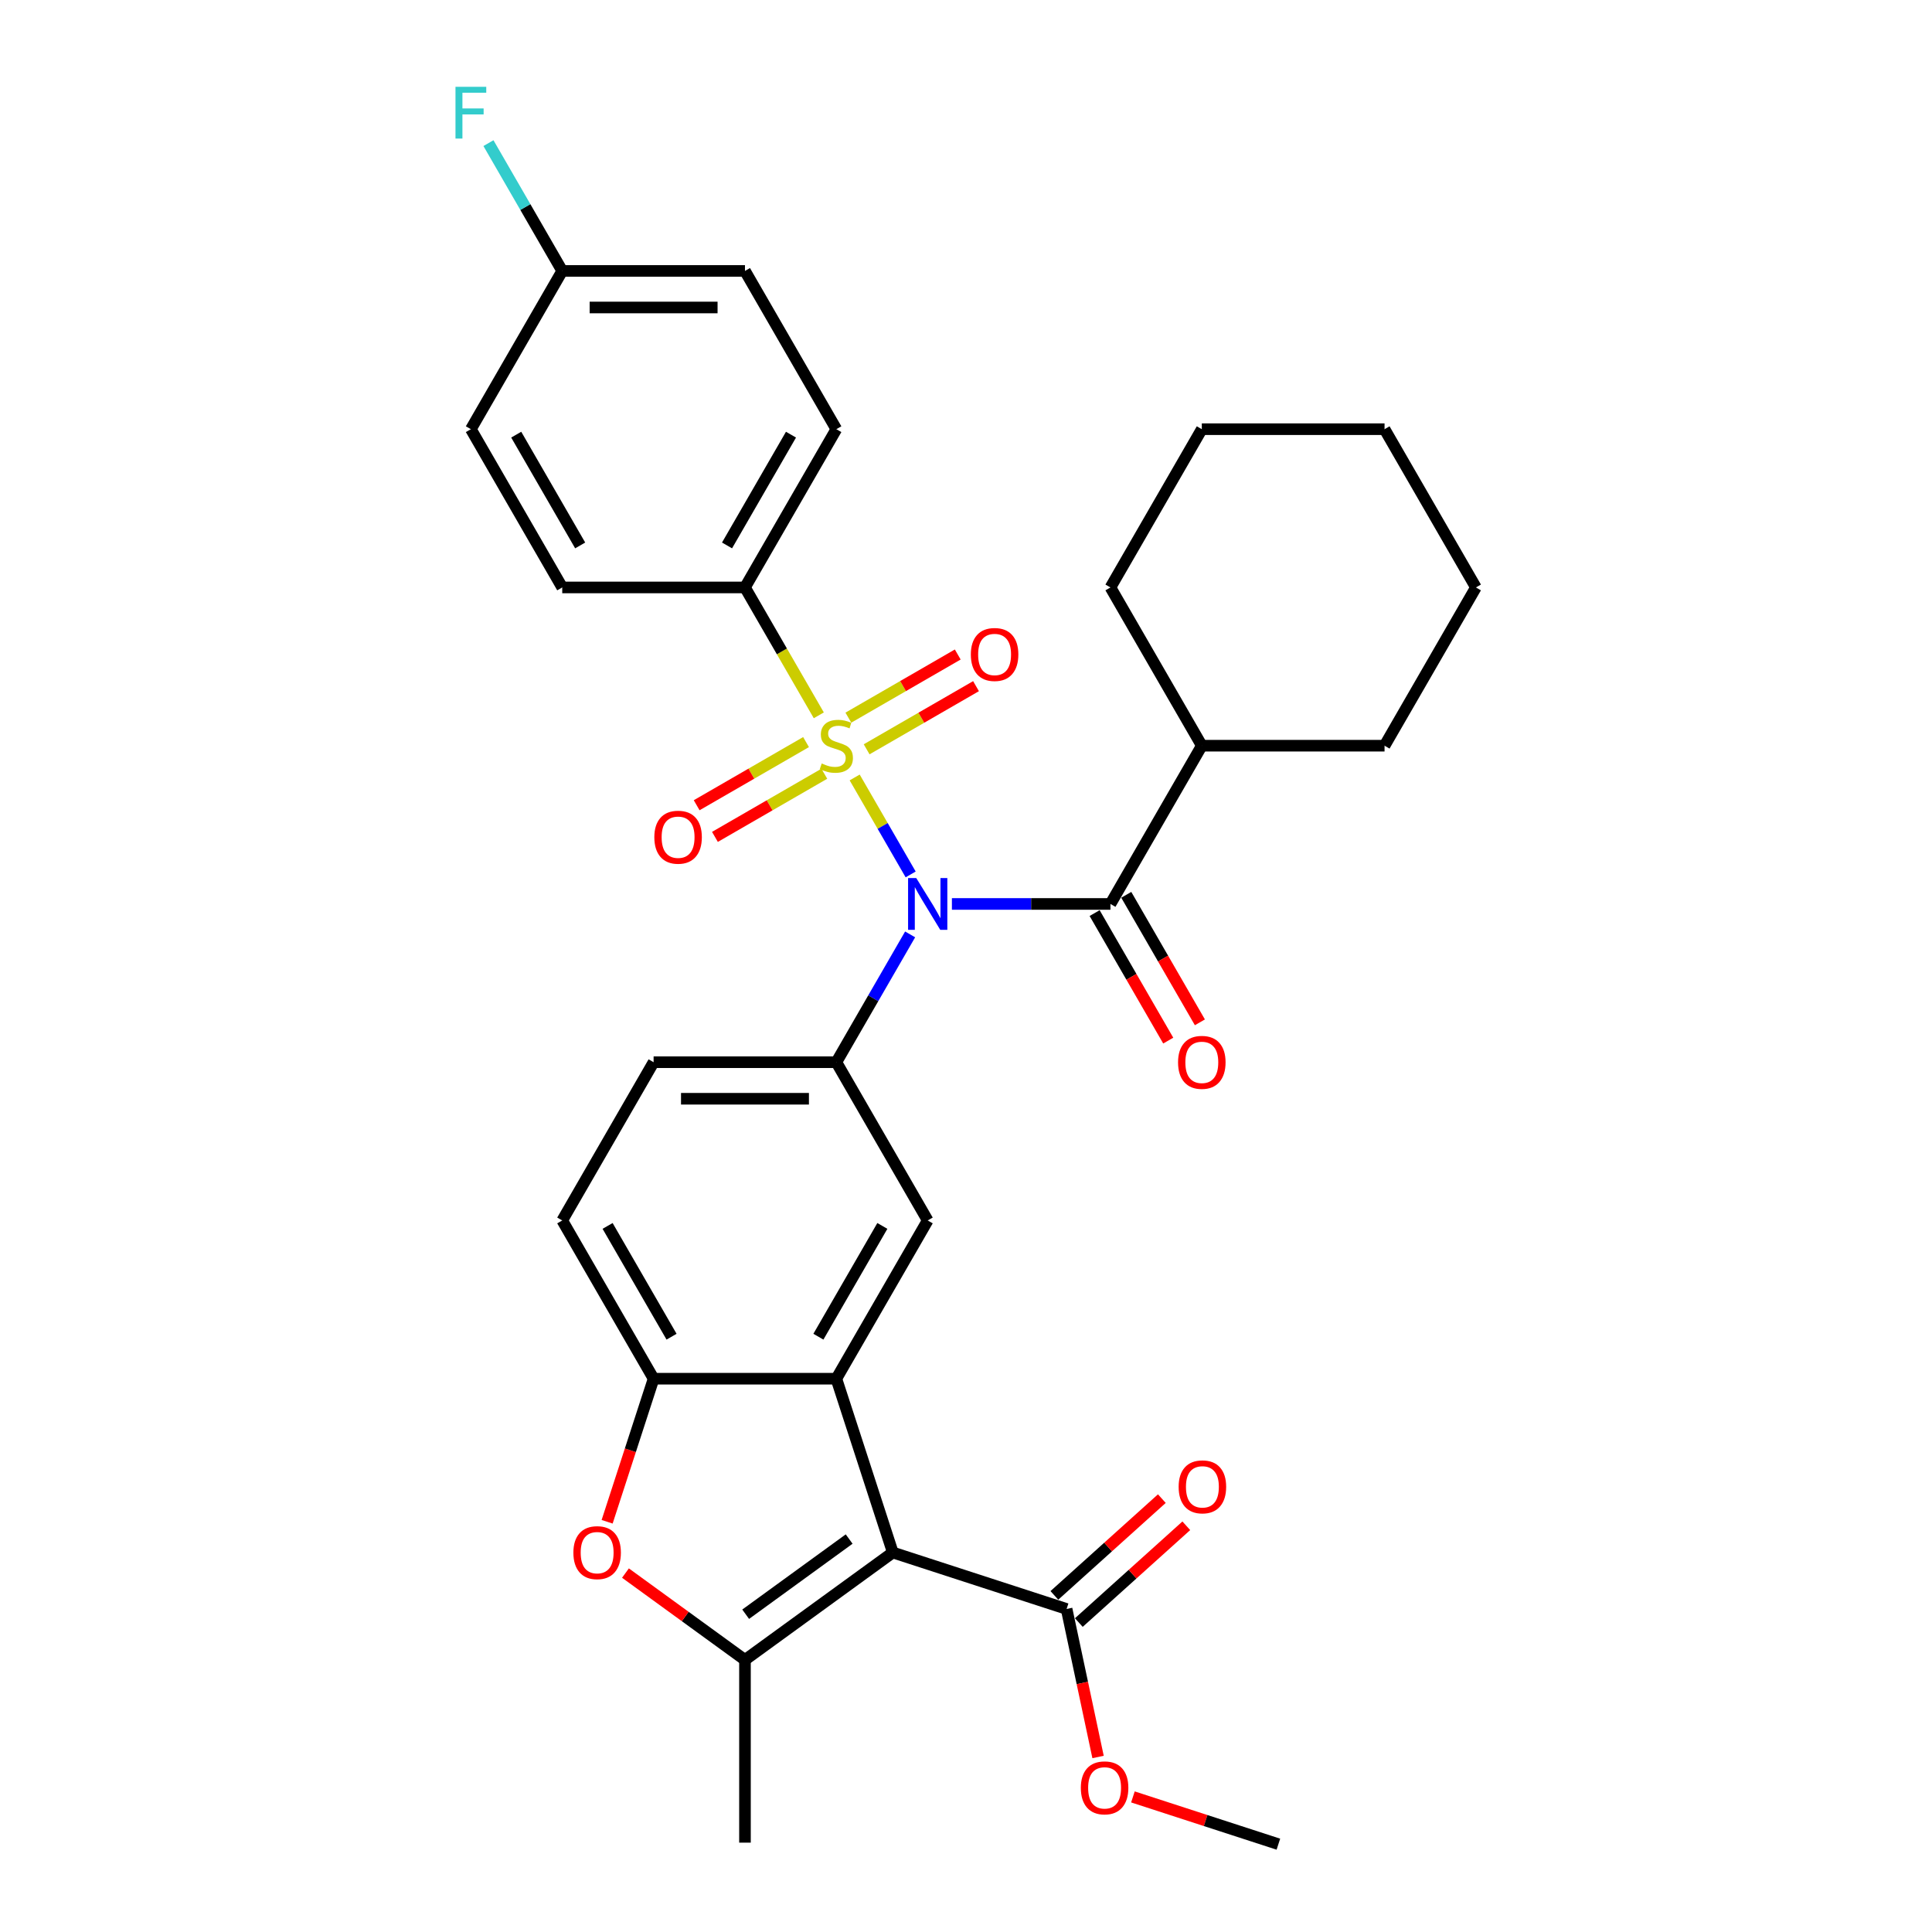 <?xml version='1.0' encoding='iso-8859-1'?>
<svg version='1.1' baseProfile='full'
              xmlns='http://www.w3.org/2000/svg'
                      xmlns:rdkit='http://www.rdkit.org/xml'
                      xmlns:xlink='http://www.w3.org/1999/xlink'
                  xml:space='preserve'
width='1000px' height='1000px' viewBox='0 0 1000 1000'>
<!-- END OF HEADER -->
<rect style='opacity:1.0;fill:#FFFFFF;stroke:none' width='1000' height='1000' x='0' y='0'> </rect>
<path class='bond-0' d='M 442.38,402.41 L 456.868,427.505' style='fill:none;fill-rule:evenodd;stroke:#CCCC00;stroke-width:6px;stroke-linecap:butt;stroke-linejoin:miter;stroke-opacity:1' />
<path class='bond-0' d='M 456.868,427.505 L 471.357,452.6' style='fill:none;fill-rule:evenodd;stroke:#0000FF;stroke-width:6px;stroke-linecap:butt;stroke-linejoin:miter;stroke-opacity:1' />
<path class='bond-10' d='M 423.813,370.252 L 404.705,337.156' style='fill:none;fill-rule:evenodd;stroke:#CCCC00;stroke-width:6px;stroke-linecap:butt;stroke-linejoin:miter;stroke-opacity:1' />
<path class='bond-10' d='M 404.705,337.156 L 385.597,304.06' style='fill:none;fill-rule:evenodd;stroke:#000000;stroke-width:6px;stroke-linecap:butt;stroke-linejoin:miter;stroke-opacity:1' />
<path class='bond-11' d='M 417.207,384.104 L 388.9,400.447' style='fill:none;fill-rule:evenodd;stroke:#CCCC00;stroke-width:6px;stroke-linecap:butt;stroke-linejoin:miter;stroke-opacity:1' />
<path class='bond-11' d='M 388.9,400.447 L 360.592,416.791' style='fill:none;fill-rule:evenodd;stroke:#FF0000;stroke-width:6px;stroke-linecap:butt;stroke-linejoin:miter;stroke-opacity:1' />
<path class='bond-11' d='M 426.665,400.486 L 398.358,416.83' style='fill:none;fill-rule:evenodd;stroke:#CCCC00;stroke-width:6px;stroke-linecap:butt;stroke-linejoin:miter;stroke-opacity:1' />
<path class='bond-11' d='M 398.358,416.83 L 370.051,433.173' style='fill:none;fill-rule:evenodd;stroke:#FF0000;stroke-width:6px;stroke-linecap:butt;stroke-linejoin:miter;stroke-opacity:1' />
<path class='bond-12' d='M 448.571,387.839 L 476.878,371.496' style='fill:none;fill-rule:evenodd;stroke:#CCCC00;stroke-width:6px;stroke-linecap:butt;stroke-linejoin:miter;stroke-opacity:1' />
<path class='bond-12' d='M 476.878,371.496 L 505.186,355.153' style='fill:none;fill-rule:evenodd;stroke:#FF0000;stroke-width:6px;stroke-linecap:butt;stroke-linejoin:miter;stroke-opacity:1' />
<path class='bond-12' d='M 439.112,371.457 L 467.42,355.114' style='fill:none;fill-rule:evenodd;stroke:#CCCC00;stroke-width:6px;stroke-linecap:butt;stroke-linejoin:miter;stroke-opacity:1' />
<path class='bond-12' d='M 467.42,355.114 L 495.727,338.77' style='fill:none;fill-rule:evenodd;stroke:#FF0000;stroke-width:6px;stroke-linecap:butt;stroke-linejoin:miter;stroke-opacity:1' />
<path class='bond-4' d='M 492.703,467.883 L 533.734,467.883' style='fill:none;fill-rule:evenodd;stroke:#0000FF;stroke-width:6px;stroke-linecap:butt;stroke-linejoin:miter;stroke-opacity:1' />
<path class='bond-4' d='M 533.734,467.883 L 574.764,467.883' style='fill:none;fill-rule:evenodd;stroke:#000000;stroke-width:6px;stroke-linecap:butt;stroke-linejoin:miter;stroke-opacity:1' />
<path class='bond-5' d='M 471.083,483.641 L 451.986,516.718' style='fill:none;fill-rule:evenodd;stroke:#0000FF;stroke-width:6px;stroke-linecap:butt;stroke-linejoin:miter;stroke-opacity:1' />
<path class='bond-5' d='M 451.986,516.718 L 432.889,549.795' style='fill:none;fill-rule:evenodd;stroke:#000000;stroke-width:6px;stroke-linecap:butt;stroke-linejoin:miter;stroke-opacity:1' />
<path class='bond-1' d='M 462.117,803.573 L 432.889,713.619' style='fill:none;fill-rule:evenodd;stroke:#000000;stroke-width:6px;stroke-linecap:butt;stroke-linejoin:miter;stroke-opacity:1' />
<path class='bond-3' d='M 462.117,803.573 L 385.597,859.168' style='fill:none;fill-rule:evenodd;stroke:#000000;stroke-width:6px;stroke-linecap:butt;stroke-linejoin:miter;stroke-opacity:1' />
<path class='bond-3' d='M 439.52,796.608 L 385.956,835.525' style='fill:none;fill-rule:evenodd;stroke:#000000;stroke-width:6px;stroke-linecap:butt;stroke-linejoin:miter;stroke-opacity:1' />
<path class='bond-9' d='M 462.117,803.573 L 552.071,832.801' style='fill:none;fill-rule:evenodd;stroke:#000000;stroke-width:6px;stroke-linecap:butt;stroke-linejoin:miter;stroke-opacity:1' />
<path class='bond-2' d='M 432.889,713.619 L 480.181,631.707' style='fill:none;fill-rule:evenodd;stroke:#000000;stroke-width:6px;stroke-linecap:butt;stroke-linejoin:miter;stroke-opacity:1' />
<path class='bond-2' d='M 423.6,691.874 L 456.705,634.535' style='fill:none;fill-rule:evenodd;stroke:#000000;stroke-width:6px;stroke-linecap:butt;stroke-linejoin:miter;stroke-opacity:1' />
<path class='bond-33' d='M 432.889,713.619 L 338.305,713.619' style='fill:none;fill-rule:evenodd;stroke:#000000;stroke-width:6px;stroke-linecap:butt;stroke-linejoin:miter;stroke-opacity:1' />
<path class='bond-22' d='M 385.597,859.168 L 385.597,953.751' style='fill:none;fill-rule:evenodd;stroke:#000000;stroke-width:6px;stroke-linecap:butt;stroke-linejoin:miter;stroke-opacity:1' />
<path class='bond-34' d='M 385.597,859.168 L 354.667,836.696' style='fill:none;fill-rule:evenodd;stroke:#000000;stroke-width:6px;stroke-linecap:butt;stroke-linejoin:miter;stroke-opacity:1' />
<path class='bond-34' d='M 354.667,836.696 L 323.738,814.224' style='fill:none;fill-rule:evenodd;stroke:#FF0000;stroke-width:6px;stroke-linecap:butt;stroke-linejoin:miter;stroke-opacity:1' />
<path class='bond-13' d='M 566.573,472.613 L 585.626,505.614' style='fill:none;fill-rule:evenodd;stroke:#000000;stroke-width:6px;stroke-linecap:butt;stroke-linejoin:miter;stroke-opacity:1' />
<path class='bond-13' d='M 585.626,505.614 L 604.68,538.615' style='fill:none;fill-rule:evenodd;stroke:#FF0000;stroke-width:6px;stroke-linecap:butt;stroke-linejoin:miter;stroke-opacity:1' />
<path class='bond-13' d='M 582.955,463.154 L 602.009,496.156' style='fill:none;fill-rule:evenodd;stroke:#000000;stroke-width:6px;stroke-linecap:butt;stroke-linejoin:miter;stroke-opacity:1' />
<path class='bond-13' d='M 602.009,496.156 L 621.062,529.157' style='fill:none;fill-rule:evenodd;stroke:#FF0000;stroke-width:6px;stroke-linecap:butt;stroke-linejoin:miter;stroke-opacity:1' />
<path class='bond-16' d='M 574.764,467.883 L 622.056,385.972' style='fill:none;fill-rule:evenodd;stroke:#000000;stroke-width:6px;stroke-linecap:butt;stroke-linejoin:miter;stroke-opacity:1' />
<path class='bond-8' d='M 432.889,549.795 L 480.181,631.707' style='fill:none;fill-rule:evenodd;stroke:#000000;stroke-width:6px;stroke-linecap:butt;stroke-linejoin:miter;stroke-opacity:1' />
<path class='bond-14' d='M 432.889,549.795 L 338.305,549.795' style='fill:none;fill-rule:evenodd;stroke:#000000;stroke-width:6px;stroke-linecap:butt;stroke-linejoin:miter;stroke-opacity:1' />
<path class='bond-14' d='M 418.701,568.712 L 352.493,568.712' style='fill:none;fill-rule:evenodd;stroke:#000000;stroke-width:6px;stroke-linecap:butt;stroke-linejoin:miter;stroke-opacity:1' />
<path class='bond-6' d='M 314.247,787.664 L 326.276,750.641' style='fill:none;fill-rule:evenodd;stroke:#FF0000;stroke-width:6px;stroke-linecap:butt;stroke-linejoin:miter;stroke-opacity:1' />
<path class='bond-6' d='M 326.276,750.641 L 338.305,713.619' style='fill:none;fill-rule:evenodd;stroke:#000000;stroke-width:6px;stroke-linecap:butt;stroke-linejoin:miter;stroke-opacity:1' />
<path class='bond-7' d='M 338.305,713.619 L 291.014,631.707' style='fill:none;fill-rule:evenodd;stroke:#000000;stroke-width:6px;stroke-linecap:butt;stroke-linejoin:miter;stroke-opacity:1' />
<path class='bond-7' d='M 347.594,691.874 L 314.49,634.535' style='fill:none;fill-rule:evenodd;stroke:#000000;stroke-width:6px;stroke-linecap:butt;stroke-linejoin:miter;stroke-opacity:1' />
<path class='bond-17' d='M 558.4,839.83 L 586.214,814.786' style='fill:none;fill-rule:evenodd;stroke:#000000;stroke-width:6px;stroke-linecap:butt;stroke-linejoin:miter;stroke-opacity:1' />
<path class='bond-17' d='M 586.214,814.786 L 614.029,789.741' style='fill:none;fill-rule:evenodd;stroke:#FF0000;stroke-width:6px;stroke-linecap:butt;stroke-linejoin:miter;stroke-opacity:1' />
<path class='bond-17' d='M 545.742,825.772 L 573.557,800.728' style='fill:none;fill-rule:evenodd;stroke:#000000;stroke-width:6px;stroke-linecap:butt;stroke-linejoin:miter;stroke-opacity:1' />
<path class='bond-17' d='M 573.557,800.728 L 601.371,775.684' style='fill:none;fill-rule:evenodd;stroke:#FF0000;stroke-width:6px;stroke-linecap:butt;stroke-linejoin:miter;stroke-opacity:1' />
<path class='bond-20' d='M 552.071,832.801 L 560.213,871.105' style='fill:none;fill-rule:evenodd;stroke:#000000;stroke-width:6px;stroke-linecap:butt;stroke-linejoin:miter;stroke-opacity:1' />
<path class='bond-20' d='M 560.213,871.105 L 568.355,909.409' style='fill:none;fill-rule:evenodd;stroke:#FF0000;stroke-width:6px;stroke-linecap:butt;stroke-linejoin:miter;stroke-opacity:1' />
<path class='bond-18' d='M 385.597,304.06 L 432.889,222.148' style='fill:none;fill-rule:evenodd;stroke:#000000;stroke-width:6px;stroke-linecap:butt;stroke-linejoin:miter;stroke-opacity:1' />
<path class='bond-18' d='M 376.309,282.315 L 409.413,224.977' style='fill:none;fill-rule:evenodd;stroke:#000000;stroke-width:6px;stroke-linecap:butt;stroke-linejoin:miter;stroke-opacity:1' />
<path class='bond-19' d='M 385.597,304.06 L 291.014,304.06' style='fill:none;fill-rule:evenodd;stroke:#000000;stroke-width:6px;stroke-linecap:butt;stroke-linejoin:miter;stroke-opacity:1' />
<path class='bond-15' d='M 338.305,549.795 L 291.014,631.707' style='fill:none;fill-rule:evenodd;stroke:#000000;stroke-width:6px;stroke-linecap:butt;stroke-linejoin:miter;stroke-opacity:1' />
<path class='bond-26' d='M 622.056,385.972 L 716.639,385.972' style='fill:none;fill-rule:evenodd;stroke:#000000;stroke-width:6px;stroke-linecap:butt;stroke-linejoin:miter;stroke-opacity:1' />
<path class='bond-27' d='M 622.056,385.972 L 574.764,304.06' style='fill:none;fill-rule:evenodd;stroke:#000000;stroke-width:6px;stroke-linecap:butt;stroke-linejoin:miter;stroke-opacity:1' />
<path class='bond-24' d='M 432.889,222.148 L 385.597,140.236' style='fill:none;fill-rule:evenodd;stroke:#000000;stroke-width:6px;stroke-linecap:butt;stroke-linejoin:miter;stroke-opacity:1' />
<path class='bond-23' d='M 291.014,304.06 L 243.722,222.148' style='fill:none;fill-rule:evenodd;stroke:#000000;stroke-width:6px;stroke-linecap:butt;stroke-linejoin:miter;stroke-opacity:1' />
<path class='bond-23' d='M 300.302,282.315 L 267.198,224.977' style='fill:none;fill-rule:evenodd;stroke:#000000;stroke-width:6px;stroke-linecap:butt;stroke-linejoin:miter;stroke-opacity:1' />
<path class='bond-28' d='M 586.397,930.081 L 624.043,942.313' style='fill:none;fill-rule:evenodd;stroke:#FF0000;stroke-width:6px;stroke-linecap:butt;stroke-linejoin:miter;stroke-opacity:1' />
<path class='bond-28' d='M 624.043,942.313 L 661.69,954.545' style='fill:none;fill-rule:evenodd;stroke:#000000;stroke-width:6px;stroke-linecap:butt;stroke-linejoin:miter;stroke-opacity:1' />
<path class='bond-21' d='M 291.014,140.236 L 243.722,222.148' style='fill:none;fill-rule:evenodd;stroke:#000000;stroke-width:6px;stroke-linecap:butt;stroke-linejoin:miter;stroke-opacity:1' />
<path class='bond-25' d='M 291.014,140.236 L 271.917,107.159' style='fill:none;fill-rule:evenodd;stroke:#000000;stroke-width:6px;stroke-linecap:butt;stroke-linejoin:miter;stroke-opacity:1' />
<path class='bond-25' d='M 271.917,107.159 L 252.819,74.082' style='fill:none;fill-rule:evenodd;stroke:#33CCCC;stroke-width:6px;stroke-linecap:butt;stroke-linejoin:miter;stroke-opacity:1' />
<path class='bond-32' d='M 291.014,140.236 L 385.597,140.236' style='fill:none;fill-rule:evenodd;stroke:#000000;stroke-width:6px;stroke-linecap:butt;stroke-linejoin:miter;stroke-opacity:1' />
<path class='bond-32' d='M 305.201,159.153 L 371.41,159.153' style='fill:none;fill-rule:evenodd;stroke:#000000;stroke-width:6px;stroke-linecap:butt;stroke-linejoin:miter;stroke-opacity:1' />
<path class='bond-30' d='M 716.639,385.972 L 763.931,304.06' style='fill:none;fill-rule:evenodd;stroke:#000000;stroke-width:6px;stroke-linecap:butt;stroke-linejoin:miter;stroke-opacity:1' />
<path class='bond-29' d='M 574.764,304.06 L 622.056,222.148' style='fill:none;fill-rule:evenodd;stroke:#000000;stroke-width:6px;stroke-linecap:butt;stroke-linejoin:miter;stroke-opacity:1' />
<path class='bond-31' d='M 622.056,222.148 L 716.639,222.148' style='fill:none;fill-rule:evenodd;stroke:#000000;stroke-width:6px;stroke-linecap:butt;stroke-linejoin:miter;stroke-opacity:1' />
<path class='bond-35' d='M 763.931,304.06 L 716.639,222.148' style='fill:none;fill-rule:evenodd;stroke:#000000;stroke-width:6px;stroke-linecap:butt;stroke-linejoin:miter;stroke-opacity:1' />
<path  class='atom-0' d='M 425.322 395.165
Q 425.625 395.279, 426.873 395.808
Q 428.122 396.338, 429.484 396.679
Q 430.884 396.981, 432.246 396.981
Q 434.781 396.981, 436.256 395.771
Q 437.732 394.522, 437.732 392.366
Q 437.732 390.89, 436.975 389.982
Q 436.256 389.074, 435.121 388.582
Q 433.986 388.09, 432.094 387.523
Q 429.711 386.804, 428.273 386.123
Q 426.873 385.442, 425.852 384.004
Q 424.868 382.567, 424.868 380.145
Q 424.868 376.778, 427.138 374.697
Q 429.446 372.617, 433.986 372.617
Q 437.088 372.617, 440.607 374.092
L 439.737 377.005
Q 436.521 375.681, 434.1 375.681
Q 431.489 375.681, 430.051 376.778
Q 428.614 377.838, 428.652 379.691
Q 428.652 381.129, 429.37 381.999
Q 430.127 382.869, 431.186 383.361
Q 432.284 383.853, 434.1 384.421
Q 436.521 385.177, 437.959 385.934
Q 439.396 386.691, 440.418 388.242
Q 441.477 389.755, 441.477 392.366
Q 441.477 396.073, 438.98 398.078
Q 436.521 400.046, 432.397 400.046
Q 430.014 400.046, 428.198 399.516
Q 426.419 399.024, 424.301 398.154
L 425.322 395.165
' fill='#CCCC00'/>
<path  class='atom-1' d='M 474.26 454.49
L 483.037 468.678
Q 483.907 470.078, 485.307 472.613
Q 486.707 475.147, 486.783 475.299
L 486.783 454.49
L 490.339 454.49
L 490.339 481.276
L 486.669 481.276
L 477.249 465.765
Q 476.151 463.949, 474.979 461.868
Q 473.844 459.787, 473.503 459.144
L 473.503 481.276
L 470.022 481.276
L 470.022 454.49
L 474.26 454.49
' fill='#0000FF'/>
<path  class='atom-7' d='M 296.782 803.649
Q 296.782 797.217, 299.96 793.623
Q 303.138 790.029, 309.077 790.029
Q 315.017 790.029, 318.195 793.623
Q 321.373 797.217, 321.373 803.649
Q 321.373 810.156, 318.157 813.864
Q 314.942 817.533, 309.077 817.533
Q 303.175 817.533, 299.96 813.864
Q 296.782 810.194, 296.782 803.649
M 309.077 814.507
Q 313.163 814.507, 315.358 811.783
Q 317.59 809.021, 317.59 803.649
Q 317.59 798.39, 315.358 795.741
Q 313.163 793.055, 309.077 793.055
Q 304.991 793.055, 302.759 795.704
Q 300.565 798.352, 300.565 803.649
Q 300.565 809.059, 302.759 811.783
Q 304.991 814.507, 309.077 814.507
' fill='#FF0000'/>
<path  class='atom-12' d='M 338.681 433.339
Q 338.681 426.907, 341.859 423.313
Q 345.037 419.719, 350.977 419.719
Q 356.917 419.719, 360.095 423.313
Q 363.273 426.907, 363.273 433.339
Q 363.273 439.846, 360.057 443.554
Q 356.841 447.224, 350.977 447.224
Q 345.075 447.224, 341.859 443.554
Q 338.681 439.884, 338.681 433.339
M 350.977 444.197
Q 355.063 444.197, 357.257 441.473
Q 359.49 438.711, 359.49 433.339
Q 359.49 428.08, 357.257 425.432
Q 355.063 422.746, 350.977 422.746
Q 346.891 422.746, 344.659 425.394
Q 342.465 428.042, 342.465 433.339
Q 342.465 438.749, 344.659 441.473
Q 346.891 444.197, 350.977 444.197
' fill='#FF0000'/>
<path  class='atom-13' d='M 502.505 338.756
Q 502.505 332.324, 505.683 328.73
Q 508.861 325.136, 514.801 325.136
Q 520.74 325.136, 523.918 328.73
Q 527.096 332.324, 527.096 338.756
Q 527.096 345.263, 523.881 348.971
Q 520.665 352.64, 514.801 352.64
Q 508.899 352.64, 505.683 348.971
Q 502.505 345.301, 502.505 338.756
M 514.801 349.614
Q 518.887 349.614, 521.081 346.89
Q 523.313 344.128, 523.313 338.756
Q 523.313 333.497, 521.081 330.848
Q 518.887 328.162, 514.801 328.162
Q 510.715 328.162, 508.482 330.811
Q 506.288 333.459, 506.288 338.756
Q 506.288 344.166, 508.482 346.89
Q 510.715 349.614, 514.801 349.614
' fill='#FF0000'/>
<path  class='atom-14' d='M 609.76 549.871
Q 609.76 543.439, 612.938 539.845
Q 616.116 536.251, 622.056 536.251
Q 627.996 536.251, 631.174 539.845
Q 634.352 543.439, 634.352 549.871
Q 634.352 556.378, 631.136 560.086
Q 627.92 563.756, 622.056 563.756
Q 616.154 563.756, 612.938 560.086
Q 609.76 556.416, 609.76 549.871
M 622.056 560.729
Q 626.142 560.729, 628.336 558.005
Q 630.568 555.243, 630.568 549.871
Q 630.568 544.612, 628.336 541.964
Q 626.142 539.277, 622.056 539.277
Q 617.97 539.277, 615.738 541.926
Q 613.543 544.574, 613.543 549.871
Q 613.543 555.281, 615.738 558.005
Q 617.97 560.729, 622.056 560.729
' fill='#FF0000'/>
<path  class='atom-18' d='M 610.064 769.588
Q 610.064 763.156, 613.242 759.562
Q 616.42 755.968, 622.36 755.968
Q 628.3 755.968, 631.478 759.562
Q 634.656 763.156, 634.656 769.588
Q 634.656 776.095, 631.44 779.803
Q 628.225 783.473, 622.36 783.473
Q 616.458 783.473, 613.242 779.803
Q 610.064 776.133, 610.064 769.588
M 622.36 780.446
Q 626.446 780.446, 628.641 777.722
Q 630.873 774.96, 630.873 769.588
Q 630.873 764.329, 628.641 761.681
Q 626.446 758.994, 622.36 758.994
Q 618.274 758.994, 616.042 761.643
Q 613.848 764.291, 613.848 769.588
Q 613.848 774.998, 616.042 777.722
Q 618.274 780.446, 622.36 780.446
' fill='#FF0000'/>
<path  class='atom-21' d='M 559.44 925.393
Q 559.44 918.962, 562.618 915.367
Q 565.796 911.773, 571.736 911.773
Q 577.676 911.773, 580.854 915.367
Q 584.032 918.962, 584.032 925.393
Q 584.032 931.901, 580.816 935.608
Q 577.6 939.278, 571.736 939.278
Q 565.834 939.278, 562.618 935.608
Q 559.44 931.938, 559.44 925.393
M 571.736 936.251
Q 575.822 936.251, 578.016 933.527
Q 580.249 930.766, 580.249 925.393
Q 580.249 920.134, 578.016 917.486
Q 575.822 914.8, 571.736 914.8
Q 567.65 914.8, 565.418 917.448
Q 563.224 920.097, 563.224 925.393
Q 563.224 930.803, 565.418 933.527
Q 567.65 936.251, 571.736 936.251
' fill='#FF0000'/>
<path  class='atom-26' d='M 235.758 44.932
L 251.686 44.932
L 251.686 47.996
L 239.352 47.996
L 239.352 56.13
L 250.324 56.13
L 250.324 59.233
L 239.352 59.233
L 239.352 71.718
L 235.758 71.718
L 235.758 44.932
' fill='#33CCCC'/>
</svg>
